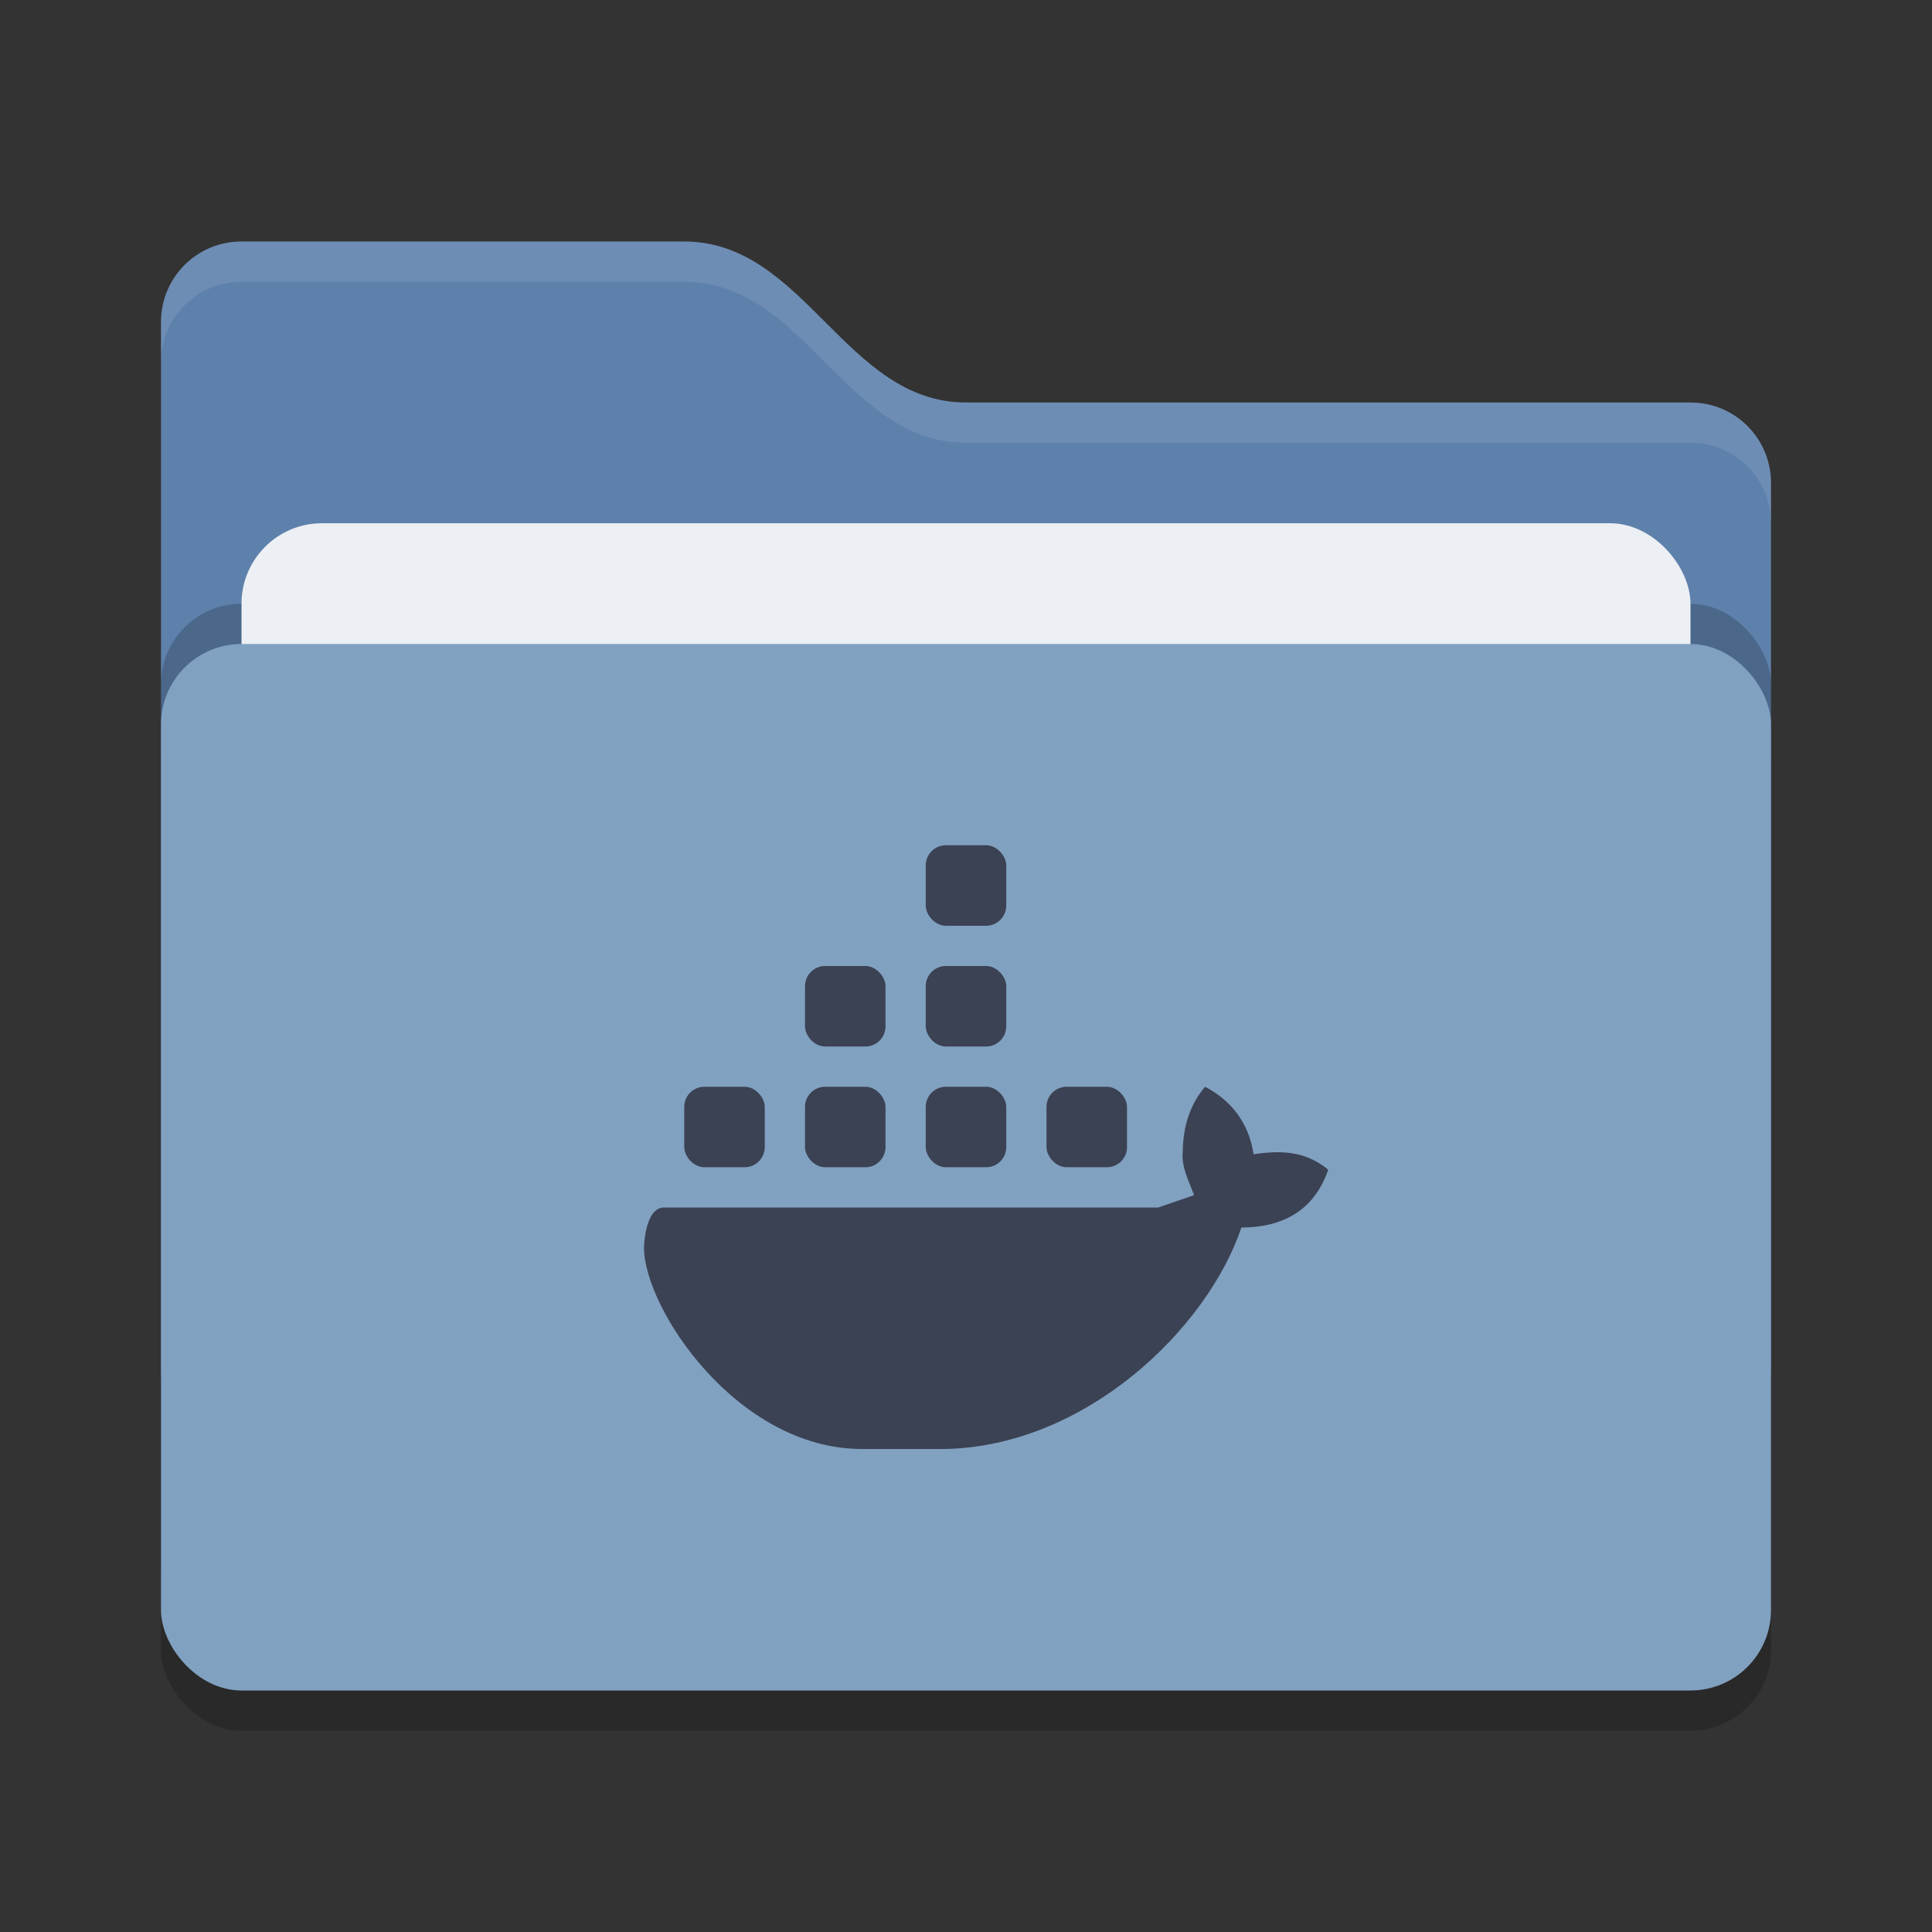 <svg xmlns="http://www.w3.org/2000/svg" width="48" height="48" version="1">
 <rect width="100%" height="100%" fill="#333333" stroke="none"/>
 <rect style="opacity:0.2" width="40" height="26" x="4" y="17" rx="2" ry="2"/>
 <path style="fill:#5e81ac" d="M 4,34 C 4,35.108 4.892,36 6,36 H 42 C 43.108,36 44,35.108 44,34 V 12 C 44,10.892 43.108,10 42,10 H 24 C 21,10 20,6 17,6 H 6 C 4.892,6 4,6.892 4,8"/>
 <rect style="opacity:0.2" width="40" height="26" x="4" y="15" rx="2" ry="2"/>
 <rect style="fill:#eceff4" width="36" height="16" x="6" y="13" rx="2" ry="2"/>
 <rect style="fill:#81a1c1" width="40" height="26" x="4" y="16" rx="2" ry="2"/>
 <path style="opacity:0.1;fill:#ffffff" d="M 6,6 C 4.892,6 4,6.892 4,8 V 9 C 4,7.892 4.892,7 6,7 H 17 C 20,7 21,11 24,11 H 42 C 43.108,11 44,11.892 44,13 V 12 C 44,10.892 43.108,10 42,10 H 24 C 21,10 20,6 17,6 Z"/>
 <g>
  <path style="fill:#3b4253" class="ColorScheme-Text" d="M 29.939,27 C 29.545,27.467 29.395,28.014 29.385,28.604 29.345,29 29.538,29.337 29.666,29.693 L 28.775,30 H 16.5 C 16.014,30 16,31 16,31 16,32.496 18.305,36 21.418,36 H 23.463 C 26.98,35.94 30,33 30.842,30.498 32,30.493 32.685,29.969 33,29.062 32.431,28.592 31.82,28.576 31.145,28.678 31.025,27.876 30.565,27.325 29.939,27 Z"/>
  <rect style="fill:#3b4253" class="ColorScheme-Text" width="2" height="2" x="23" y="27" rx=".5" ry=".5"/>
  <rect style="fill:#3b4253" class="ColorScheme-Text" width="2" height="2" x="20" y="27" rx=".5" ry=".5"/>
  <rect style="fill:#3b4253" class="ColorScheme-Text" width="2" height="2" x="17" y="27" rx=".5" ry=".5"/>
  <rect style="fill:#3b4253" class="ColorScheme-Text" width="2" height="2" x="20" y="24" rx=".5" ry=".5"/>
  <rect style="fill:#3b4253" class="ColorScheme-Text" width="2" height="2" x="23" y="24" rx=".5" ry=".5"/>
  <rect style="fill:#3b4253" class="ColorScheme-Text" width="2" height="2" x="23" y="21" rx=".5" ry=".5"/>
  <rect style="fill:#3b4253" class="ColorScheme-Text" width="2" height="2" x="26" y="27" rx=".5" ry=".5"/>
 </g>
</svg>
